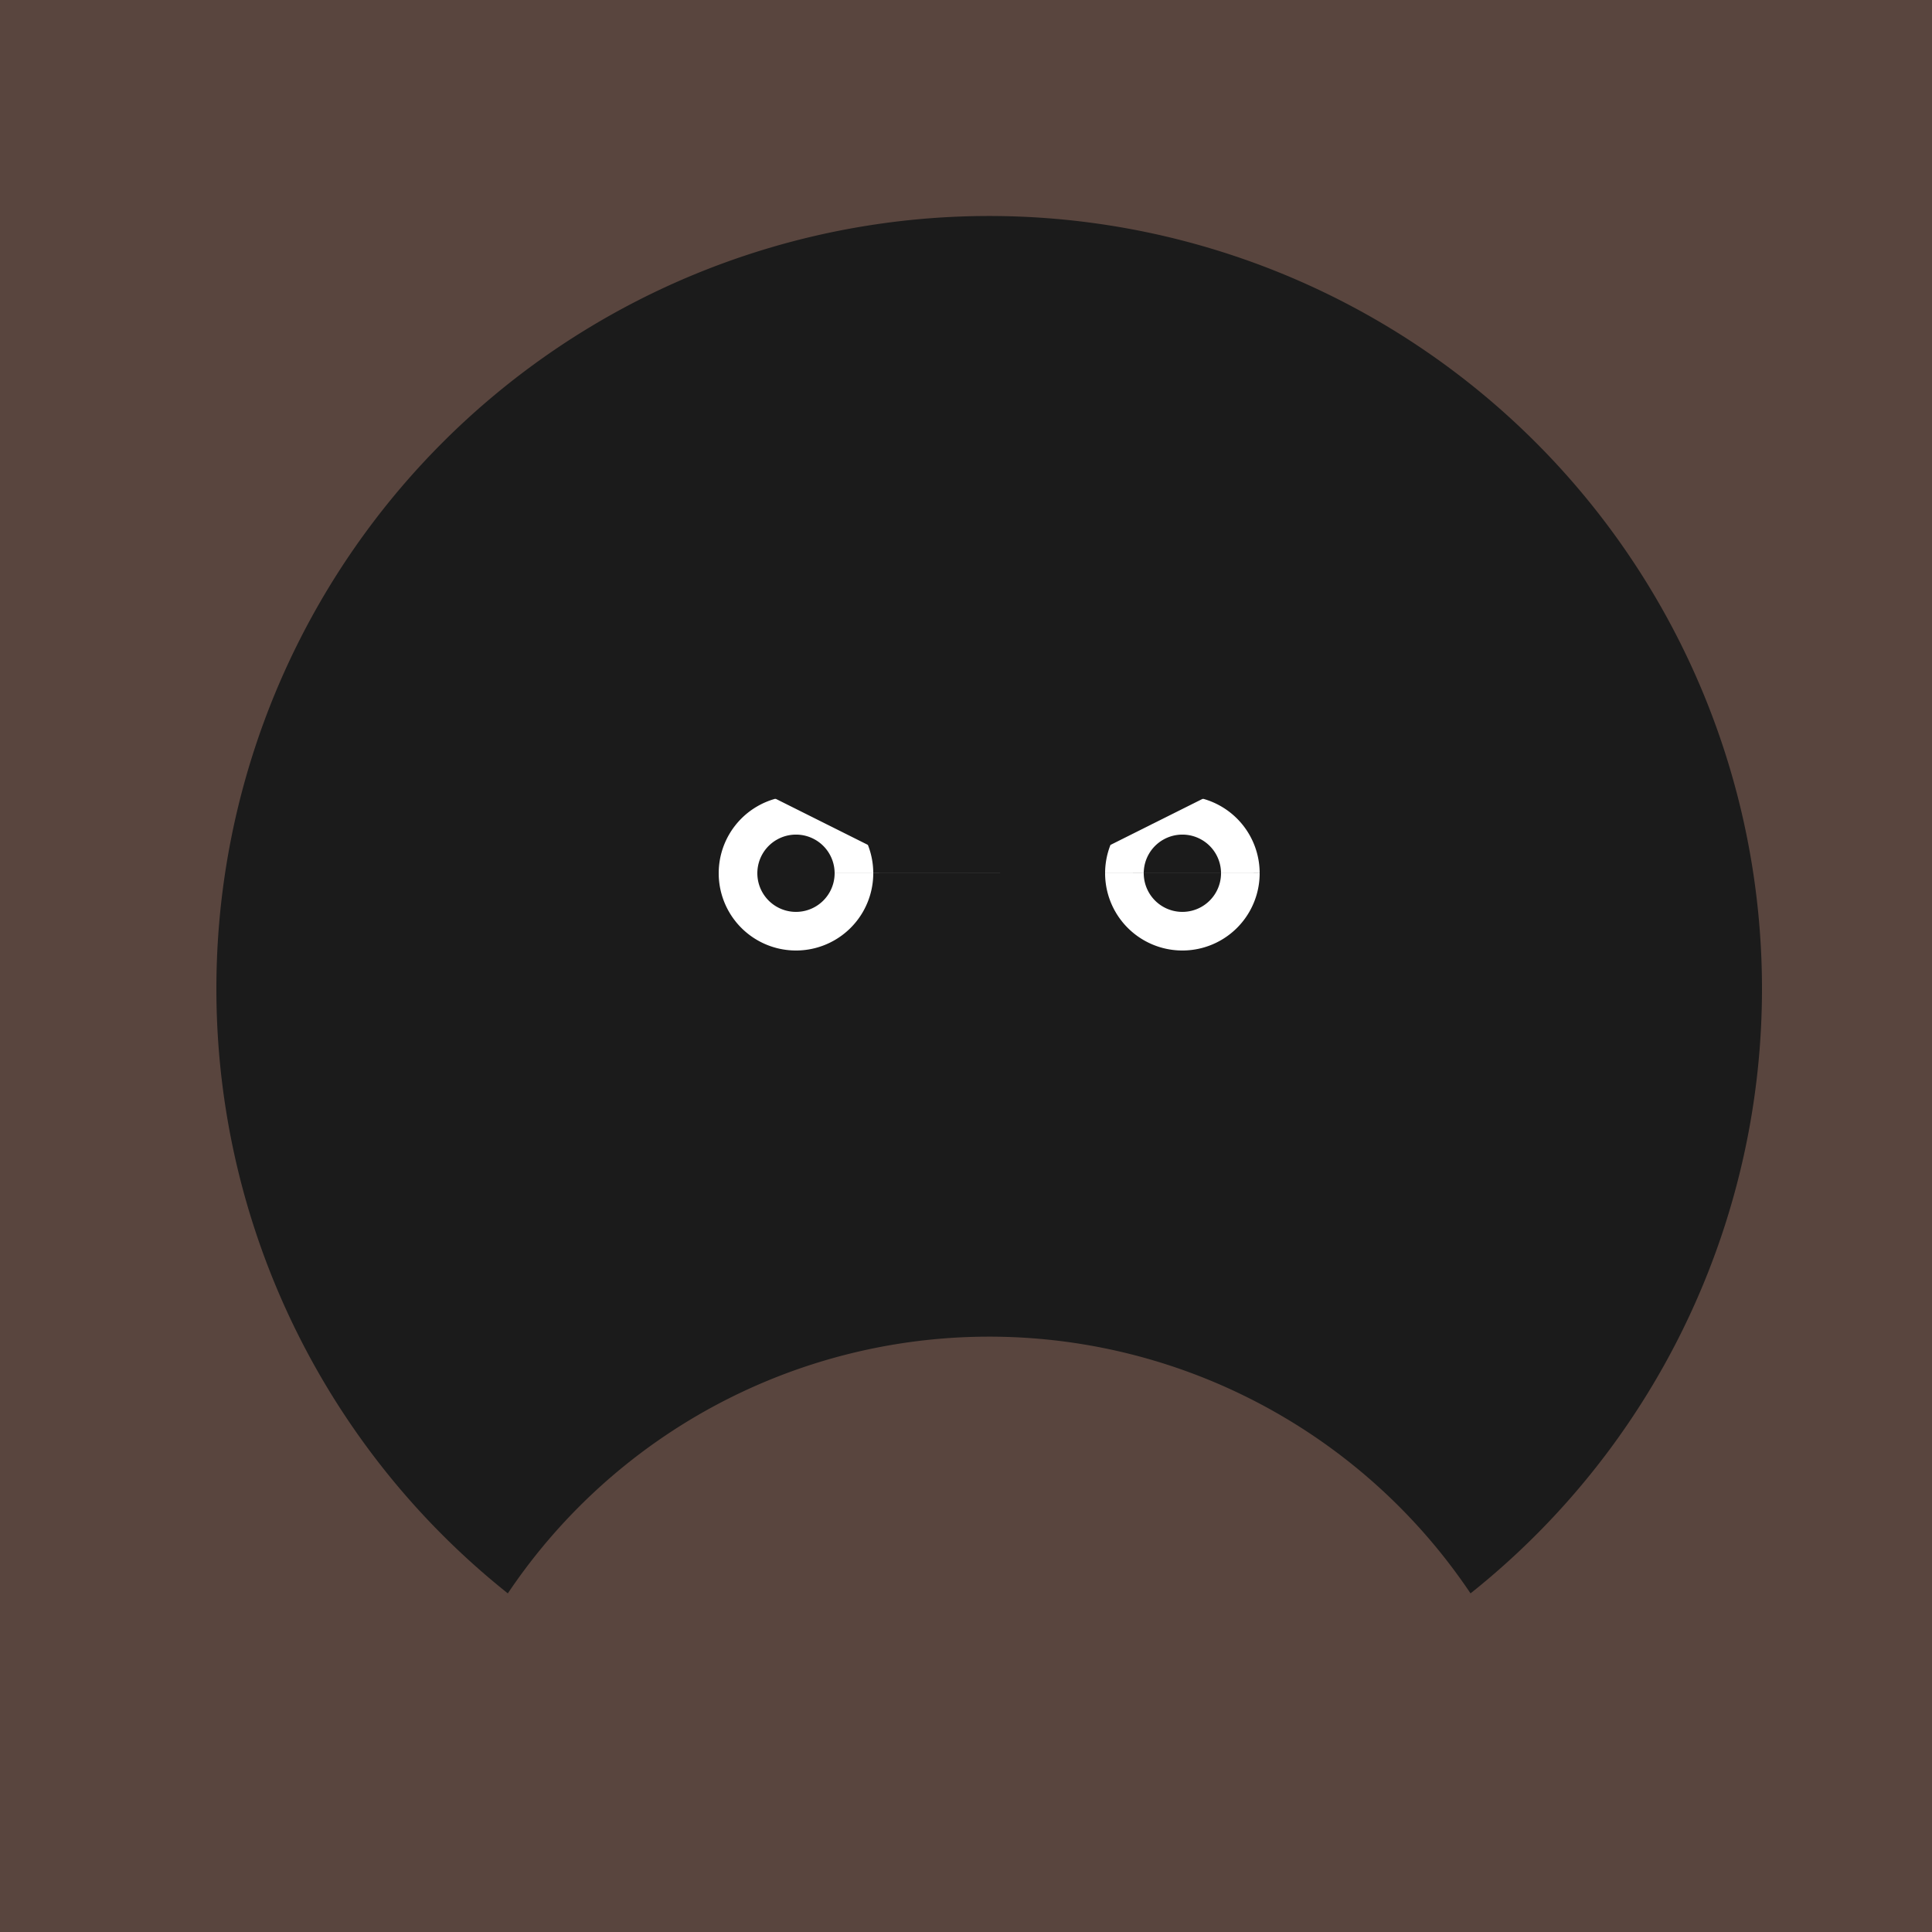 <!--

Generated by DrawGPT.
Free, open source, AI generated images in SVG, PNG, and HTML Canvas format.
https://drawgpt.ai

Created: 2023-09-26T05:57:06.231Z
Link: https://drawgpt.ai/prompt/28983/

-->
<svg xmlns="http://www.w3.org/2000/svg" xmlns:xlink="http://www.w3.org/1999/xlink" width="500" height="500"><defs/><g><rect fill="#59453e" stroke="none" x="0" y="0" width="512" height="512"/><path fill="#f6d9c7" stroke="none" paint-order="stroke fill markers" d=" M 436 256 A 180 180 0 1 1 436 255.82"/><path fill="#1b1b1b" stroke="none" paint-order="stroke fill markers" d=" M 456 256 A 200 200 0 1 1 456 255.8"/><path fill="#ffffff" stroke="none" paint-order="stroke fill markers" d=" M 226 226 A 20 20 0 1 1 226 225.98 L 326 226 A 20 20 0 1 1 326 225.98"/><path fill="#1b1b1b" stroke="none" paint-order="stroke fill markers" d=" M 216 226 A 10 10 0 1 1 216 225.99 L 316 226 A 10 10 0 1 1 316 225.99"/><path fill="none" stroke="#1b1b1b" paint-order="fill stroke markers" d=" M 186 196 L 226 216 M 286 216 L 326 196" stroke-miterlimit="10" stroke-width="6" stroke-dasharray=""/><path fill="none" stroke="#1b1b1b" paint-order="fill stroke markers" d=" M 256 256 L 226 296 L 256 296" stroke-miterlimit="10" stroke-width="6" stroke-dasharray=""/><path fill="none" stroke="#1b1b1b" paint-order="fill stroke markers" d=" M 206 326 Q 256 346 306 326" stroke-miterlimit="10" stroke-width="6" stroke-dasharray=""/><rect fill="#1b1b1b" stroke="none" x="140" y="356" width="232" height="140"/><path fill="#59453e" stroke="none" paint-order="stroke fill markers" d=" M 406 496 A 150 150 0 1 1 406 495.85"/></g></svg>